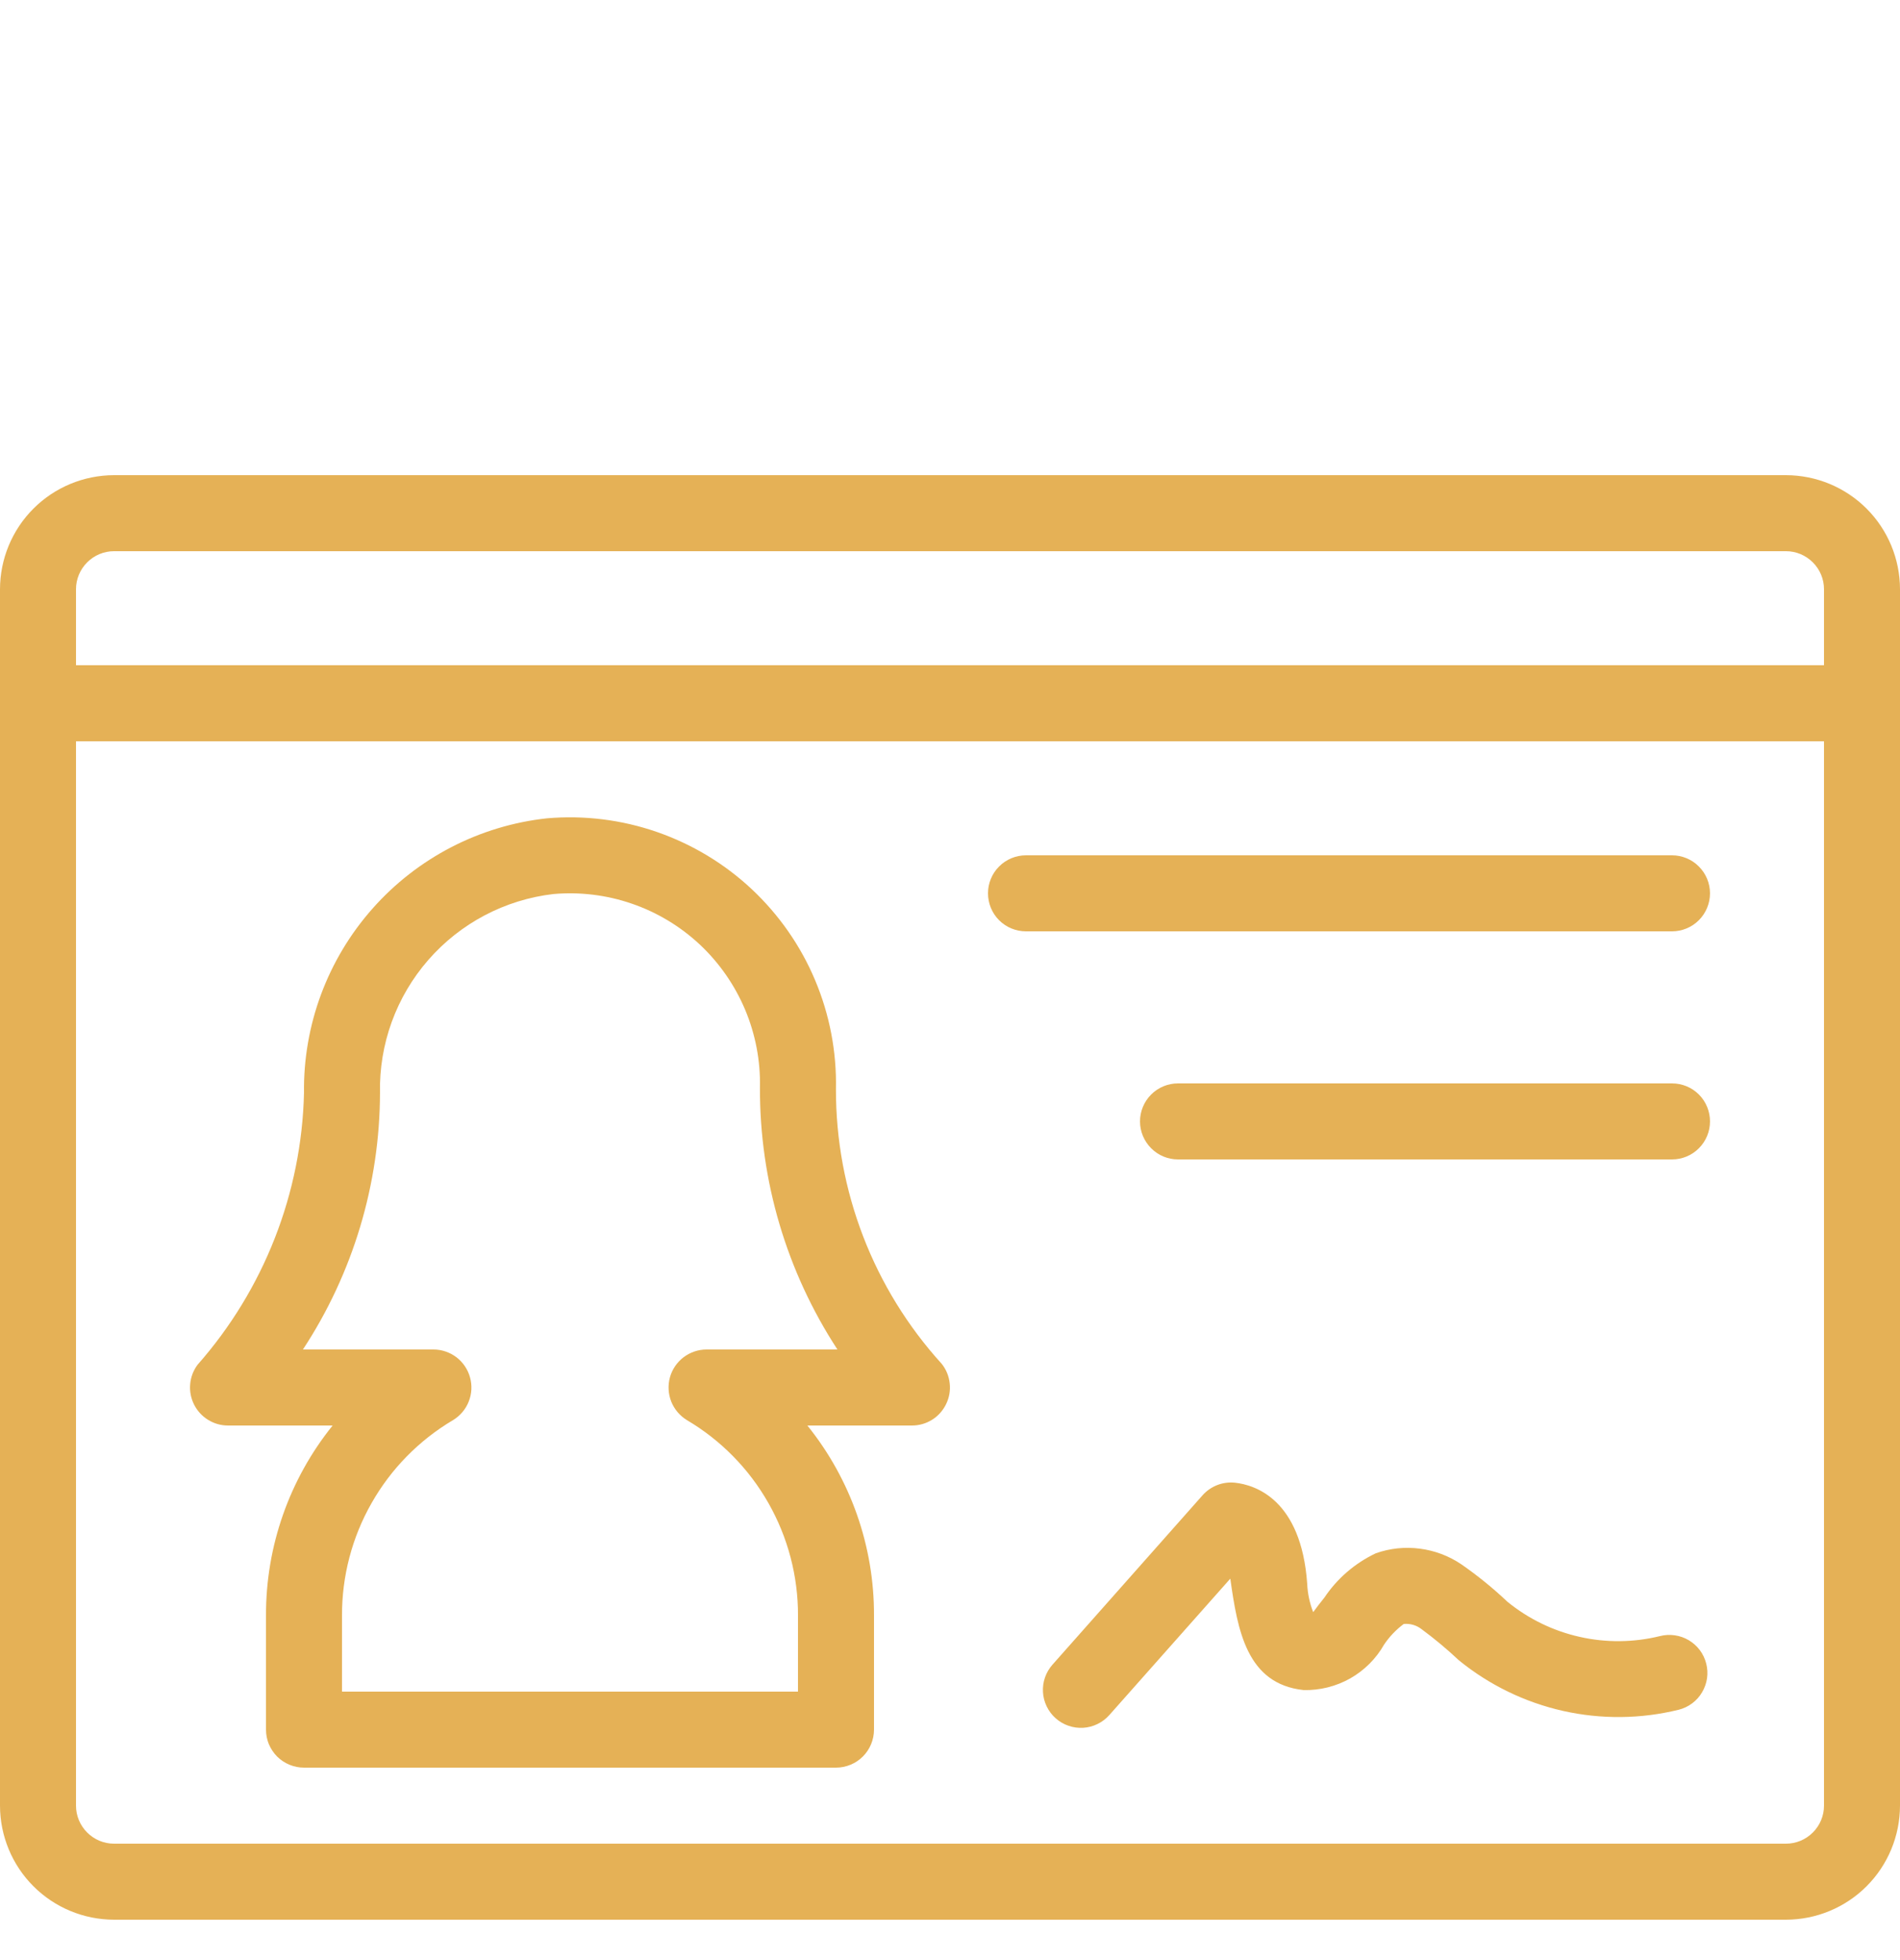 <svg width="32" height="33" viewBox="0 0 32 33" fill="none" xmlns="http://www.w3.org/2000/svg">
<path d="M30.08 8H1.92C1.411 8.001 0.923 8.203 0.563 8.563C0.203 8.923 0.001 9.411 0 9.92V30.4C0.001 30.909 0.203 31.397 0.563 31.757C0.923 32.117 1.411 32.319 1.92 32.32H30.08C30.589 32.319 31.077 32.117 31.437 31.757C31.797 31.397 31.999 30.909 32 30.4V9.92C31.999 9.411 31.797 8.923 31.437 8.563C31.077 8.203 30.589 8.001 30.08 8ZM1.92 9.28H30.08C30.25 9.28 30.412 9.348 30.532 9.468C30.652 9.588 30.72 9.75 30.72 9.92V11.2H1.28V9.92C1.28 9.75 1.348 9.588 1.468 9.468C1.588 9.348 1.75 9.28 1.92 9.28ZM30.08 31.04H1.92C1.75 31.04 1.588 30.972 1.468 30.852C1.348 30.732 1.28 30.57 1.28 30.4V12.48H30.72V30.4C30.72 30.57 30.652 30.732 30.532 30.852C30.412 30.972 30.25 31.04 30.08 31.04Z" fill="#E5B156"/>
<path d="M28.16 14.4H17.28C17.11 14.4 16.947 14.467 16.827 14.588C16.707 14.707 16.64 14.87 16.64 15.04C16.64 15.21 16.707 15.373 16.827 15.493C16.947 15.613 17.11 15.68 17.28 15.68H28.16C28.329 15.68 28.492 15.613 28.612 15.493C28.732 15.373 28.8 15.21 28.8 15.04C28.8 14.87 28.732 14.707 28.612 14.588C28.492 14.467 28.329 14.4 28.16 14.4Z" fill="#E5B156"/>
<path d="M28.16 18.24H19.84C19.671 18.24 19.508 18.307 19.388 18.427C19.268 18.547 19.2 18.71 19.2 18.88C19.2 19.05 19.268 19.212 19.388 19.332C19.508 19.453 19.671 19.52 19.84 19.52H28.16C28.33 19.52 28.493 19.453 28.613 19.332C28.733 19.212 28.8 19.05 28.8 18.88C28.8 18.71 28.733 18.547 28.613 18.427C28.493 18.307 28.33 18.24 28.16 18.24Z" fill="#E5B156"/>
<path d="M27.958 27.545C27.514 27.654 27.051 27.659 26.604 27.558C26.158 27.458 25.741 27.255 25.387 26.966C25.145 26.737 24.885 26.526 24.611 26.336C24.402 26.195 24.163 26.105 23.913 26.073C23.663 26.04 23.409 26.067 23.171 26.151C22.821 26.317 22.522 26.574 22.307 26.895C22.244 26.974 22.158 27.083 22.117 27.142C22.057 26.989 22.023 26.828 22.016 26.664C21.915 25.239 21.134 25 20.802 24.963C20.701 24.952 20.598 24.965 20.502 25.002C20.407 25.039 20.321 25.098 20.253 25.175L17.727 28.025C17.671 28.088 17.628 28.161 17.6 28.241C17.572 28.32 17.561 28.404 17.566 28.488C17.57 28.572 17.592 28.654 17.629 28.73C17.666 28.806 17.717 28.874 17.78 28.929C17.843 28.985 17.916 29.028 17.996 29.055C18.075 29.083 18.16 29.094 18.244 29.089C18.328 29.084 18.41 29.062 18.485 29.025C18.561 28.988 18.628 28.937 18.684 28.874L20.721 26.578C20.843 27.447 20.996 28.352 21.957 28.454C22.231 28.46 22.501 28.392 22.74 28.258C22.978 28.123 23.176 27.926 23.311 27.688C23.401 27.554 23.513 27.437 23.642 27.341C23.748 27.331 23.854 27.361 23.939 27.426C24.16 27.589 24.371 27.765 24.571 27.953C25.082 28.369 25.682 28.66 26.325 28.805C26.968 28.949 27.635 28.942 28.274 28.785C28.356 28.764 28.432 28.728 28.5 28.677C28.567 28.627 28.624 28.564 28.666 28.492C28.709 28.419 28.738 28.339 28.75 28.256C28.762 28.173 28.757 28.088 28.736 28.007C28.715 27.925 28.679 27.849 28.629 27.782C28.578 27.714 28.515 27.658 28.443 27.615C28.371 27.572 28.291 27.544 28.207 27.532C28.124 27.52 28.04 27.524 27.958 27.545Z" fill="#E5B156"/>
<path d="M14.079 18.334C14.092 17.706 13.972 17.081 13.728 16.502C13.484 15.922 13.12 15.401 12.662 14.971C12.203 14.541 11.658 14.213 11.064 14.007C10.47 13.801 9.839 13.723 9.213 13.777C8.078 13.9 7.029 14.443 6.273 15.298C5.516 16.153 5.105 17.259 5.12 18.401C5.08 20.089 4.445 21.709 3.328 22.976C3.257 23.071 3.213 23.184 3.203 23.303C3.192 23.421 3.215 23.54 3.268 23.646C3.321 23.752 3.403 23.842 3.504 23.904C3.605 23.967 3.721 24 3.84 24H5.602C4.872 24.906 4.476 26.036 4.48 27.2V29.12C4.48 29.204 4.496 29.287 4.528 29.365C4.561 29.442 4.608 29.513 4.667 29.573C4.727 29.632 4.797 29.679 4.875 29.711C4.952 29.743 5.036 29.76 5.12 29.76H14.08C14.164 29.76 14.247 29.743 14.325 29.711C14.402 29.679 14.473 29.632 14.532 29.573C14.592 29.513 14.639 29.442 14.671 29.365C14.703 29.287 14.72 29.204 14.72 29.12V27.2C14.724 26.036 14.328 24.906 13.598 24H15.36C15.48 24 15.598 23.966 15.7 23.902C15.802 23.838 15.883 23.746 15.935 23.638C15.988 23.529 16.009 23.409 15.995 23.289C15.982 23.17 15.936 23.056 15.861 22.962C14.71 21.696 14.075 20.045 14.079 18.334ZM11.899 22.72C11.759 22.72 11.623 22.767 11.512 22.851C11.401 22.936 11.32 23.055 11.283 23.189C11.246 23.324 11.254 23.467 11.305 23.597C11.357 23.727 11.45 23.836 11.569 23.909C12.141 24.247 12.614 24.728 12.942 25.306C13.27 25.883 13.442 26.536 13.44 27.2V28.48H5.76V27.2C5.758 26.536 5.929 25.883 6.258 25.306C6.586 24.728 7.059 24.247 7.63 23.909C7.75 23.836 7.843 23.727 7.894 23.597C7.946 23.467 7.954 23.324 7.916 23.189C7.879 23.055 7.799 22.936 7.688 22.851C7.577 22.767 7.441 22.72 7.301 22.72H5.102C5.945 21.437 6.396 19.936 6.4 18.401C6.383 17.579 6.673 16.781 7.213 16.162C7.753 15.543 8.504 15.147 9.32 15.052C9.768 15.013 10.219 15.068 10.644 15.215C11.069 15.361 11.458 15.596 11.787 15.903C12.115 16.211 12.374 16.584 12.549 16.998C12.723 17.412 12.809 17.859 12.799 18.308C12.793 19.875 13.247 21.408 14.104 22.72H11.899Z" fill="#E5B156"/>
</svg>
